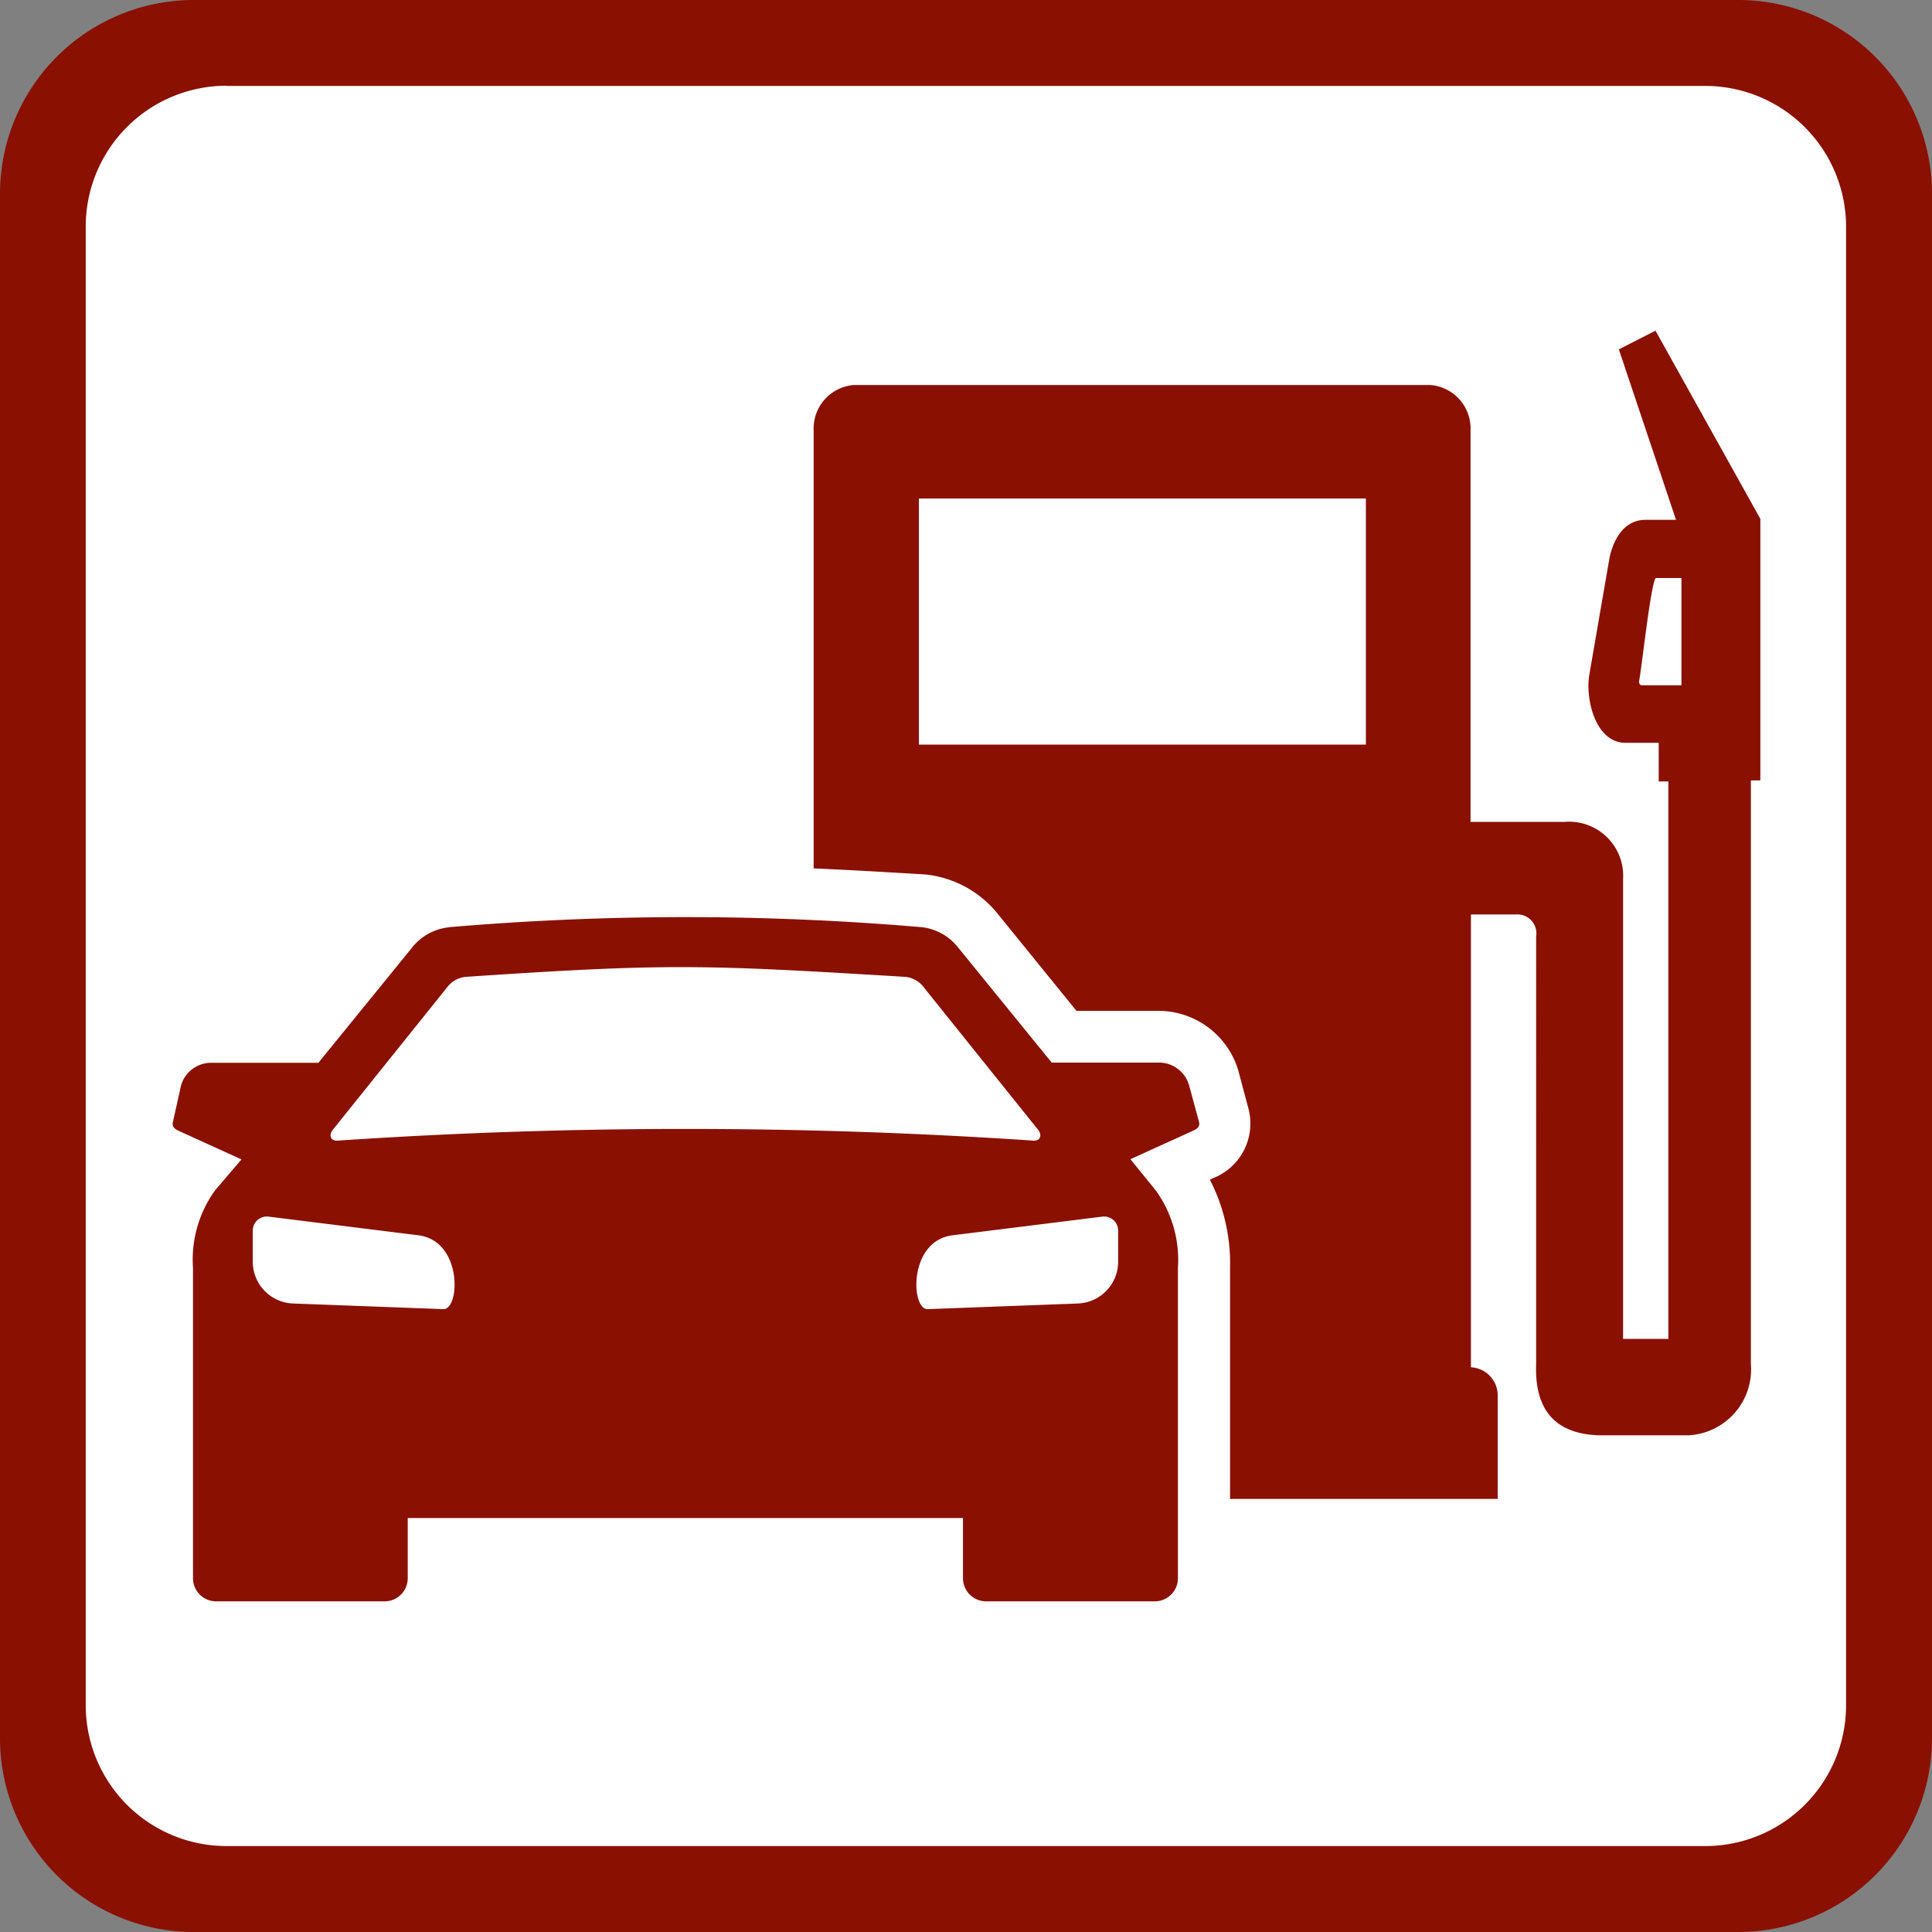 <svg id="Layer_1" data-name="Layer 1" xmlns="http://www.w3.org/2000/svg" viewBox="0 0 96 96"><rect x="0" y="0" width="96" height="96" fill="#808080" stroke="none"/><defs><style>.cls-1{fill:#8a1002;}.cls-1,.cls-2{fill-rule:evenodd;}.cls-2{fill:#fff;}</style></defs><path class="cls-1" d="M9.6,0H86.4A9.63,9.63,0,0,1,96,9.6V86.4A9.63,9.63,0,0,1,86.4,96H9.6A9.63,9.63,0,0,1,0,86.4V9.6A9.63,9.63,0,0,1,9.6,0Z" transform="translate(0 0)"/><path class="cls-2" d="M11.26,4.27H84.73a7,7,0,0,1,7,7V84.73a7,7,0,0,1-7,7H11.26a7,7,0,0,1-7-7V11.26a7,7,0,0,1,7-7Z" transform="translate(0 0)"/><path class="cls-1" d="M54.8,60.45l-7.46.93c-2.22.27-2.08,3.71-1.24,3.67l7.46-.28a2.08,2.08,0,0,0,2-2.06V61.17a.7.7,0,0,0-.75-.72Zm-41.48,0,7.46.93c2.22.27,2.08,3.7,1.25,3.67l-7.47-.28a2.08,2.08,0,0,1-2-2.06V61.17a.7.7,0,0,1,.75-.72Zm3.56-3.78c-.48.07-.54-.26-.36-.51l5.69-7.09a1.31,1.31,0,0,1,.92-.53c10.11-.68,11.79-.61,21.86,0a1.31,1.31,0,0,1,.92.53l5.69,7.09c.18.25.12.58-.36.51a257.5,257.5,0,0,0-34.36,0Zm5.45-10.6a138.19,138.19,0,0,1,23.46,0,2.68,2.68,0,0,1,1.81,1l4.66,5.73h5.41a1.56,1.56,0,0,1,1.41,1.11l.5,1.84c.06.25-.11.35-.33.45l-3.08,1.4,1.25,1.54A5.88,5.88,0,0,1,58.53,63V78.43a1.15,1.15,0,0,1-1.14,1.14H49a1.15,1.15,0,0,1-1.15-1.14v-3H20.26v3a1.15,1.15,0,0,1-1.15,1.14H10.74a1.15,1.15,0,0,1-1.15-1.14V63a5.88,5.88,0,0,1,1.11-3.87L12,57.61l-3.08-1.4c-.22-.1-.39-.21-.33-.45L9,53.92a1.56,1.56,0,0,1,1.42-1.11h5.4l4.66-5.73a2.68,2.68,0,0,1,1.81-1ZM83.6,28.72H82.27c-.26.36-.7,4.56-.83,5.15a.19.19,0,0,0,.11.18h2V28.72Zm-1.86-2.89h1.54l-2.84-8.47,1.82-.93,5.21,9.35v13H87v29a3.28,3.28,0,0,1-3.1,3.54H79.46c-2.2-.07-3.21-1.28-3.13-3.53V46.53a.94.94,0,0,0-1-1.09H73.09v22.5a1.4,1.4,0,0,1,1.33,1.37v5.17H61.12V63a9.08,9.08,0,0,0-1-4.38l.16-.08a2.91,2.91,0,0,0,1.75-3.47l-.49-1.84a4.14,4.14,0,0,0-3.91-3H53.49l-3.88-4.78a5.31,5.31,0,0,0-3.65-2c-1.84-.11-3.69-.22-5.53-.3V21.4a2.17,2.17,0,0,1,2-2.27H71.07a2.17,2.17,0,0,1,2,2.27V40.84h4.65a2.69,2.69,0,0,1,2.93,2.85V66.53H82.9V38.83h-.48V36.91H80.77c-1.5,0-2-2.19-1.8-3.37l1-5.79c.19-.94.72-1.92,1.8-1.92ZM45.66,24.77V37H67.87V24.77Z" transform="translate(0 0)"/></svg>